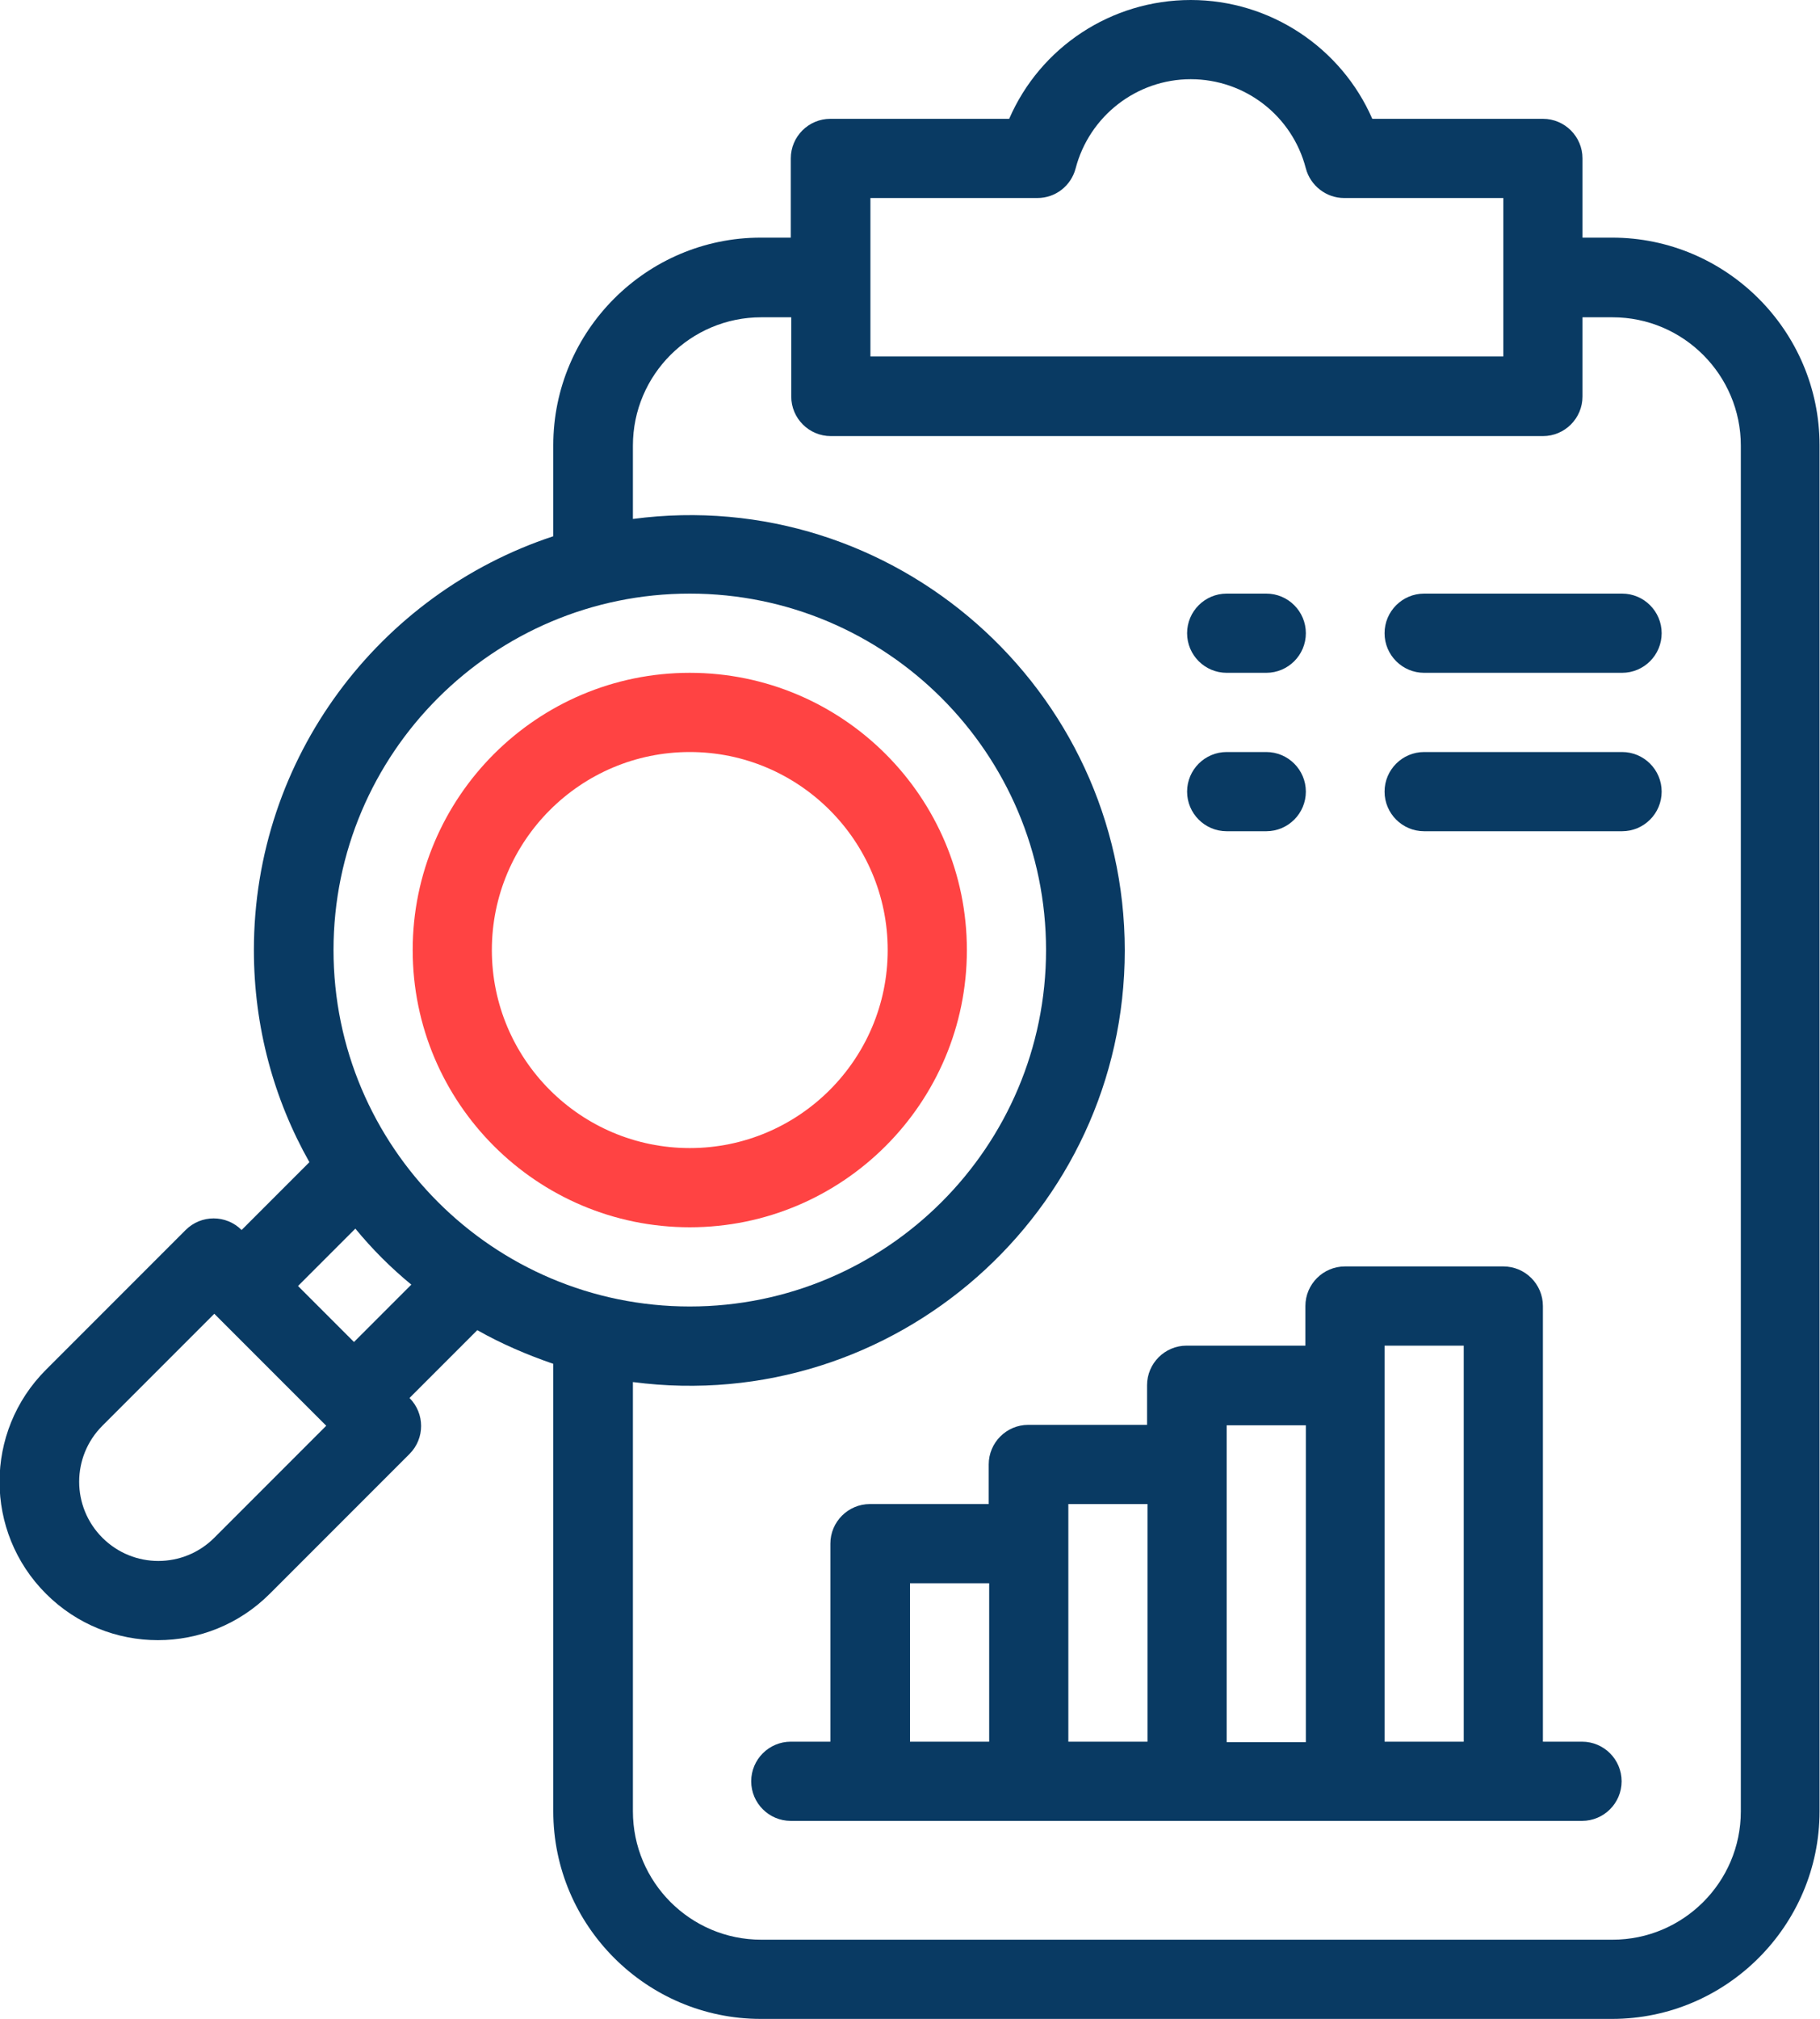 <?xml version="1.0" encoding="UTF-8"?>
<svg id="Calque_2" xmlns="http://www.w3.org/2000/svg" viewBox="0 0 40 44.35">
  <defs>
    <style>
      .cls-1 {
        fill: #ff4343;
      }

      .cls-2 {
        fill: #093a63;
      }
    </style>
  </defs>
  <g id="Calque_1-2" data-name="Calque_1">
    <g id="_x34_7_x2C__Predictive_x2C__graph_x2C__predictive_chart_x2C__loupe_x2C__search_x2C__line_bars">
      <g>
        <path class="cls-2" d="M35.44,5.22h-.66v-1.74c0-.48-.39-.87-.87-.87h-3.75c-.68-1.56-2.24-2.61-3.99-2.61s-3.31,1.04-3.99,2.61h-3.93c-.48,0-.87.39-.87.87v1.74h-.66c-2.51,0-4.56,2.05-4.56,4.56v2c-3.82,1.26-6.58,4.86-6.58,9.09,0,1.69.44,3.28,1.22,4.66l-1.49,1.49h0c-.34-.34-.89-.34-1.23,0l-3.07,3.07c-1.36,1.36-1.36,3.56,0,4.92,1.36,1.36,3.56,1.36,4.92,0l3.07-3.07c.34-.34.34-.89,0-1.23l1.49-1.49c.53.3,1.09.54,1.67.74v9.83c0,2.51,2.05,4.56,4.56,4.56h18.71c2.51,0,4.56-2.05,4.56-4.56V9.78c0-2.51-2.05-4.56-4.56-4.56h0ZM19.13,4.35h3.67c.4,0,.74-.27.84-.65.3-1.15,1.34-1.96,2.53-1.96s2.23.8,2.53,1.96c.1.38.45.65.84.65h3.5v3.48h-13.91v-3.48h0ZM15.16,13.04c4.32,0,7.83,3.51,7.83,7.83s-3.51,7.83-7.83,7.83-7.83-3.51-7.83-7.83,3.51-7.83,7.83-7.83ZM4.71,33.78c-.68.68-1.78.68-2.46,0-.68-.68-.68-1.78,0-2.46l2.46-2.46,2.46,2.46-2.46,2.46ZM7.78,29.48l-1.23-1.23,1.26-1.26c.37.45.78.86,1.23,1.23l-1.26,1.26ZM38.26,39.79c0,1.56-1.27,2.82-2.82,2.82h-18.71c-1.56,0-2.82-1.27-2.82-2.82v-9.43c5.75.75,10.81-3.74,10.81-9.48s-5.07-10.24-10.81-9.48v-1.61c0-1.56,1.27-2.82,2.82-2.82h.66v1.74c0,.48.39.87.87.87h15.65c.48,0,.87-.39.87-.87v-1.74h.66c1.56,0,2.82,1.27,2.82,2.82v30.01h0Z"/>
        <path class="cls-1" d="M15.16,26.96c3.36,0,6.09-2.73,6.09-6.09s-2.73-6.09-6.09-6.09-6.09,2.73-6.09,6.09,2.73,6.09,6.09,6.09ZM15.16,16.52c2.4,0,4.35,1.95,4.35,4.35s-1.95,4.35-4.35,4.35-4.35-1.95-4.35-4.35,1.95-4.35,4.35-4.35Z"/>
        <path class="cls-2" d="M34.78,38.26h-.87v-9.57c0-.48-.39-.87-.87-.87h-3.48c-.48,0-.87.39-.87.87v.87h-2.61c-.48,0-.87.39-.87.87v.87h-2.61c-.48,0-.87.39-.87.87v.87h-2.61c-.48,0-.87.39-.87.87v4.35h-.87c-.48,0-.87.39-.87.87s.39.87.87.87h17.39c.48,0,.87-.39.87-.87s-.39-.87-.87-.87ZM20,34.78h1.74v3.48h-1.74v-3.48ZM23.48,33.04h1.74v5.22h-1.74v-5.22ZM26.96,31.31h1.74v6.96h-1.74v-6.96ZM30.43,38.26v-8.7h1.74v8.7h-1.74Z"/>
        <path class="cls-2" d="M26.96,14.78h.87c.48,0,.87-.39.87-.87s-.39-.87-.87-.87h-.87c-.48,0-.87.39-.87.87s.39.87.87.87Z"/>
        <path class="cls-2" d="M35.65,13.04h-4.35c-.48,0-.87.39-.87.87s.39.87.87.87h4.35c.48,0,.87-.39.87-.87s-.39-.87-.87-.87Z"/>
        <path class="cls-2" d="M26.96,18.26h.87c.48,0,.87-.39.87-.87s-.39-.87-.87-.87h-.87c-.48,0-.87.39-.87.87s.39.87.87.87Z"/>
        <path class="cls-2" d="M35.65,16.52h-4.35c-.48,0-.87.39-.87.87s.39.87.87.87h4.35c.48,0,.87-.39.87-.87s-.39-.87-.87-.87Z"/>
      </g>
    </g>
  </g>
</svg>